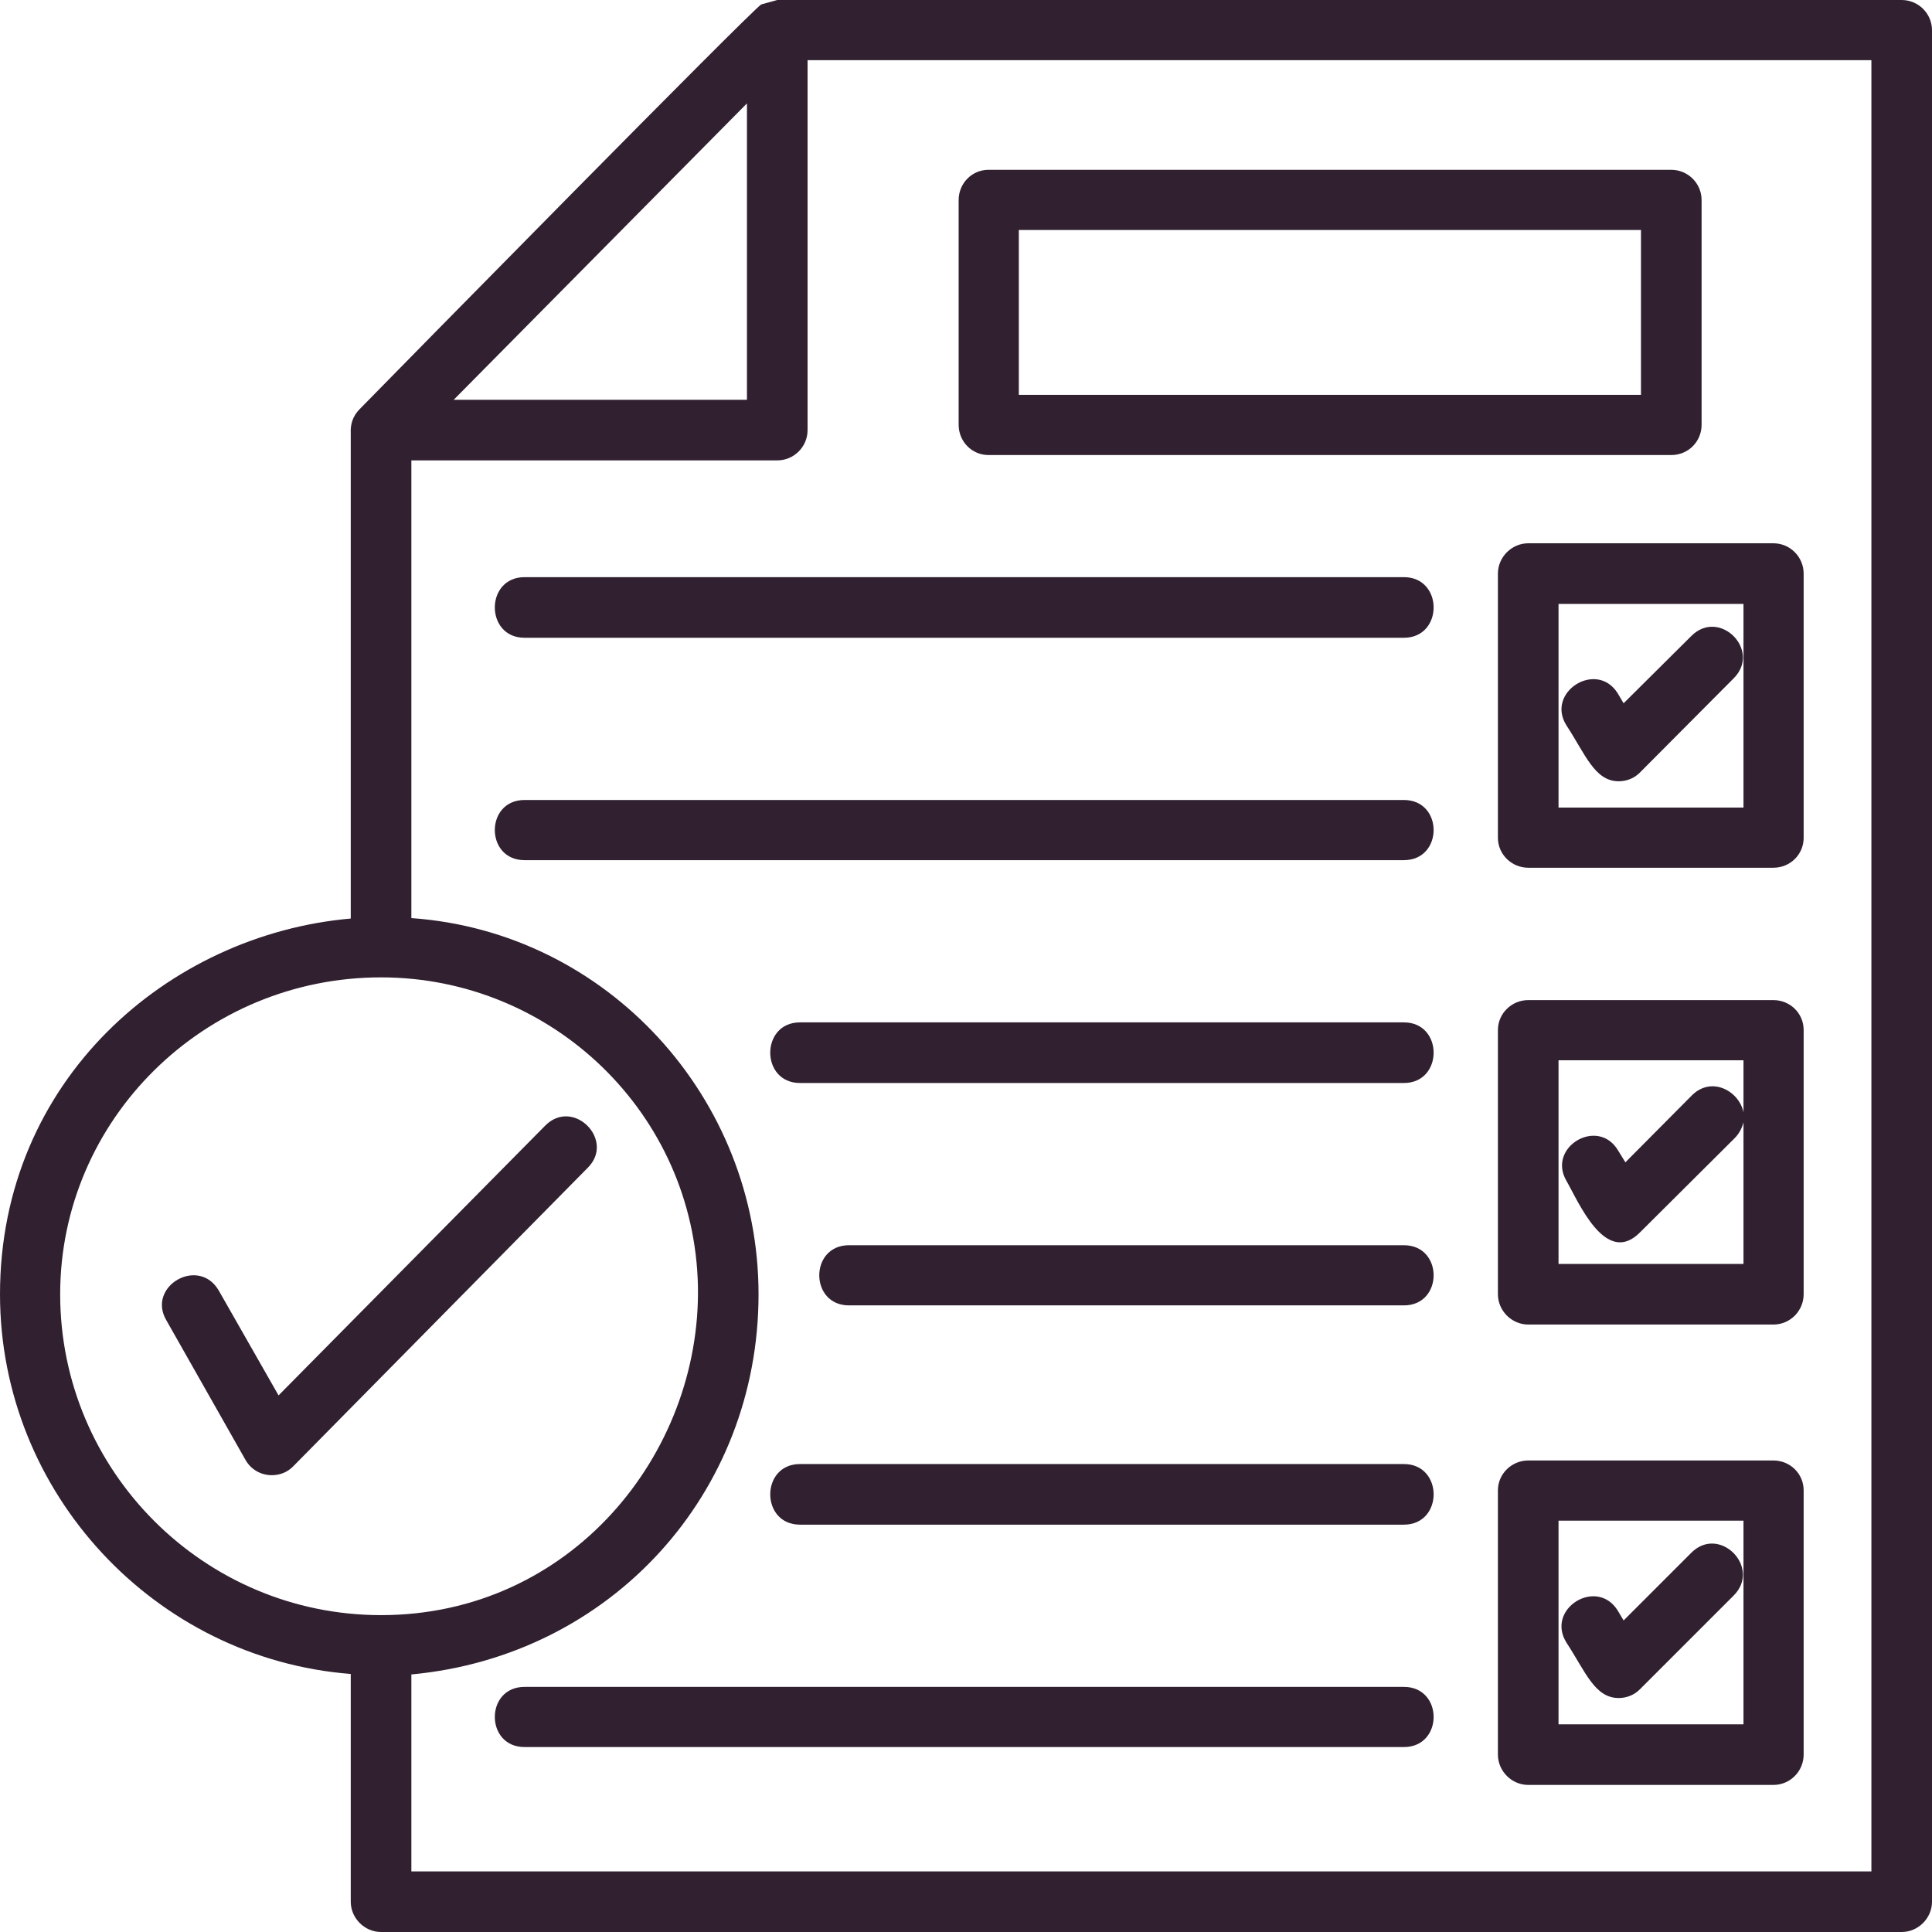 <?xml version="1.0" encoding="UTF-8" standalone="no"?><svg xmlns="http://www.w3.org/2000/svg" xmlns:xlink="http://www.w3.org/1999/xlink" clip-rule="evenodd" fill="#302030" fill-rule="evenodd" height="4335" image-rendering="optimizeQuality" preserveAspectRatio="xMidYMid meet" shape-rendering="geometricPrecision" text-rendering="geometricPrecision" version="1" viewBox="0.0 0.0 4335.0 4335.0" width="4335" zoomAndPan="magnify"><g id="change1_1"><path d="M3150 1930l-1973 0c-89,0 -89,-135 0,-135l1973 0c89,0 89,135 0,135zm-2540 1380c-25,0 -47,-13 -59,-34l-178 -314c-44,-76 73,-144 118,-66l134 235 598 -605c63,-64 158,32 96,94l-660 669c-14,15 -32,21 -49,21zm3369 695l-550 0c-37,0 -68,-31 -68,-68l0 -593c0,-37 31,-67 68,-67l550 0c38,0 68,30 68,67l0 593c0,37 -30,68 -68,68zm-482 -136l415 0 0 -457 -415 0 0 457zm135 -59c-54,0 -75,-60 -117,-124 -48,-76 68,-148 115,-72l13 22 152 -152c63,-63 158,33 95,96l-211 211c-12,12 -29,19 -47,19zm347 -838l-550 0c-37,0 -68,-31 -68,-68l0 -593c0,-37 31,-67 68,-67l550 0c38,0 68,30 68,67l0 593c0,37 -30,68 -68,68zm-482 -136l415 0 0 -318c-3,12 -9,25 -20,36l-212 211c-77,78 -138,-68 -165,-115 -45,-76 71,-145 116,-68l16 26 149 -150c45,-45 107,-9 116,38l0 -117 -415 0 0 457zm482 -889l-550 0c-37,0 -68,-30 -68,-67l0 -593c0,-37 31,-68 68,-68l550 0c38,0 68,31 68,68l0 593c0,37 -30,67 -68,67zm-482 -135l415 0 0 -457 -415 0 0 457zm135 -59c-54,0 -75,-61 -117,-125 -48,-75 68,-148 115,-72l13 22 152 -151c63,-63 158,32 95,95l-211 212c-12,12 -29,19 -47,19zm-482 2167l-1973 0c-89,0 -89,-135 0,-135l1973 0c89,0 89,135 0,135zm0 -499l-1355 0c-89,0 -89,-136 0,-136l1355 0c89,0 89,136 0,136zm0 -492l-1245 0c-89,0 -89,-135 0,-135l1245 0c89,0 89,135 0,135zm0 -499l-1355 0c-89,0 -89,-136 0,-136l1355 0c89,0 89,136 0,136zm0 -999l-1973 0c-89,0 -89,-136 0,-136l1973 0c89,0 89,136 0,136zm600 -410l-1532 0c-37,0 -67,-30 -67,-68l0 -504c0,-38 30,-68 67,-68l1532 0c37,0 68,30 68,68l0 504c0,38 -30,68 -68,68zm-1464 -135l1396 0 0 -370 -1396 0 0 370zm-1499 2870c-438,-34 -787,-405 -787,-852 0,-480 377,-807 787,-843l0 -1089c-1,-19 4,-38 20,-54 91,-93 874,-890 901,-908l36 -10 2523 0c37,0 68,30 68,68l0 4199c0,37 -31,68 -68,68l-3412 0c-37,0 -68,-31 -68,-68l0 -511zm136 -1696c440,31 779,404 779,844 0,447 -331,811 -778,853l-1 0 0 442 3276 0 0 -4064 -2387 0 0 830c0,38 -31,68 -68,68l-821 0 0 1027zm-68 133c-397,0 -720,319 -720,711 0,397 323,720 720,720 424,0 718,-360 711,-738 -8,-387 -327,-693 -711,-693zm821 -1961l-658 665 658 0 0 -665z"/></g></svg>